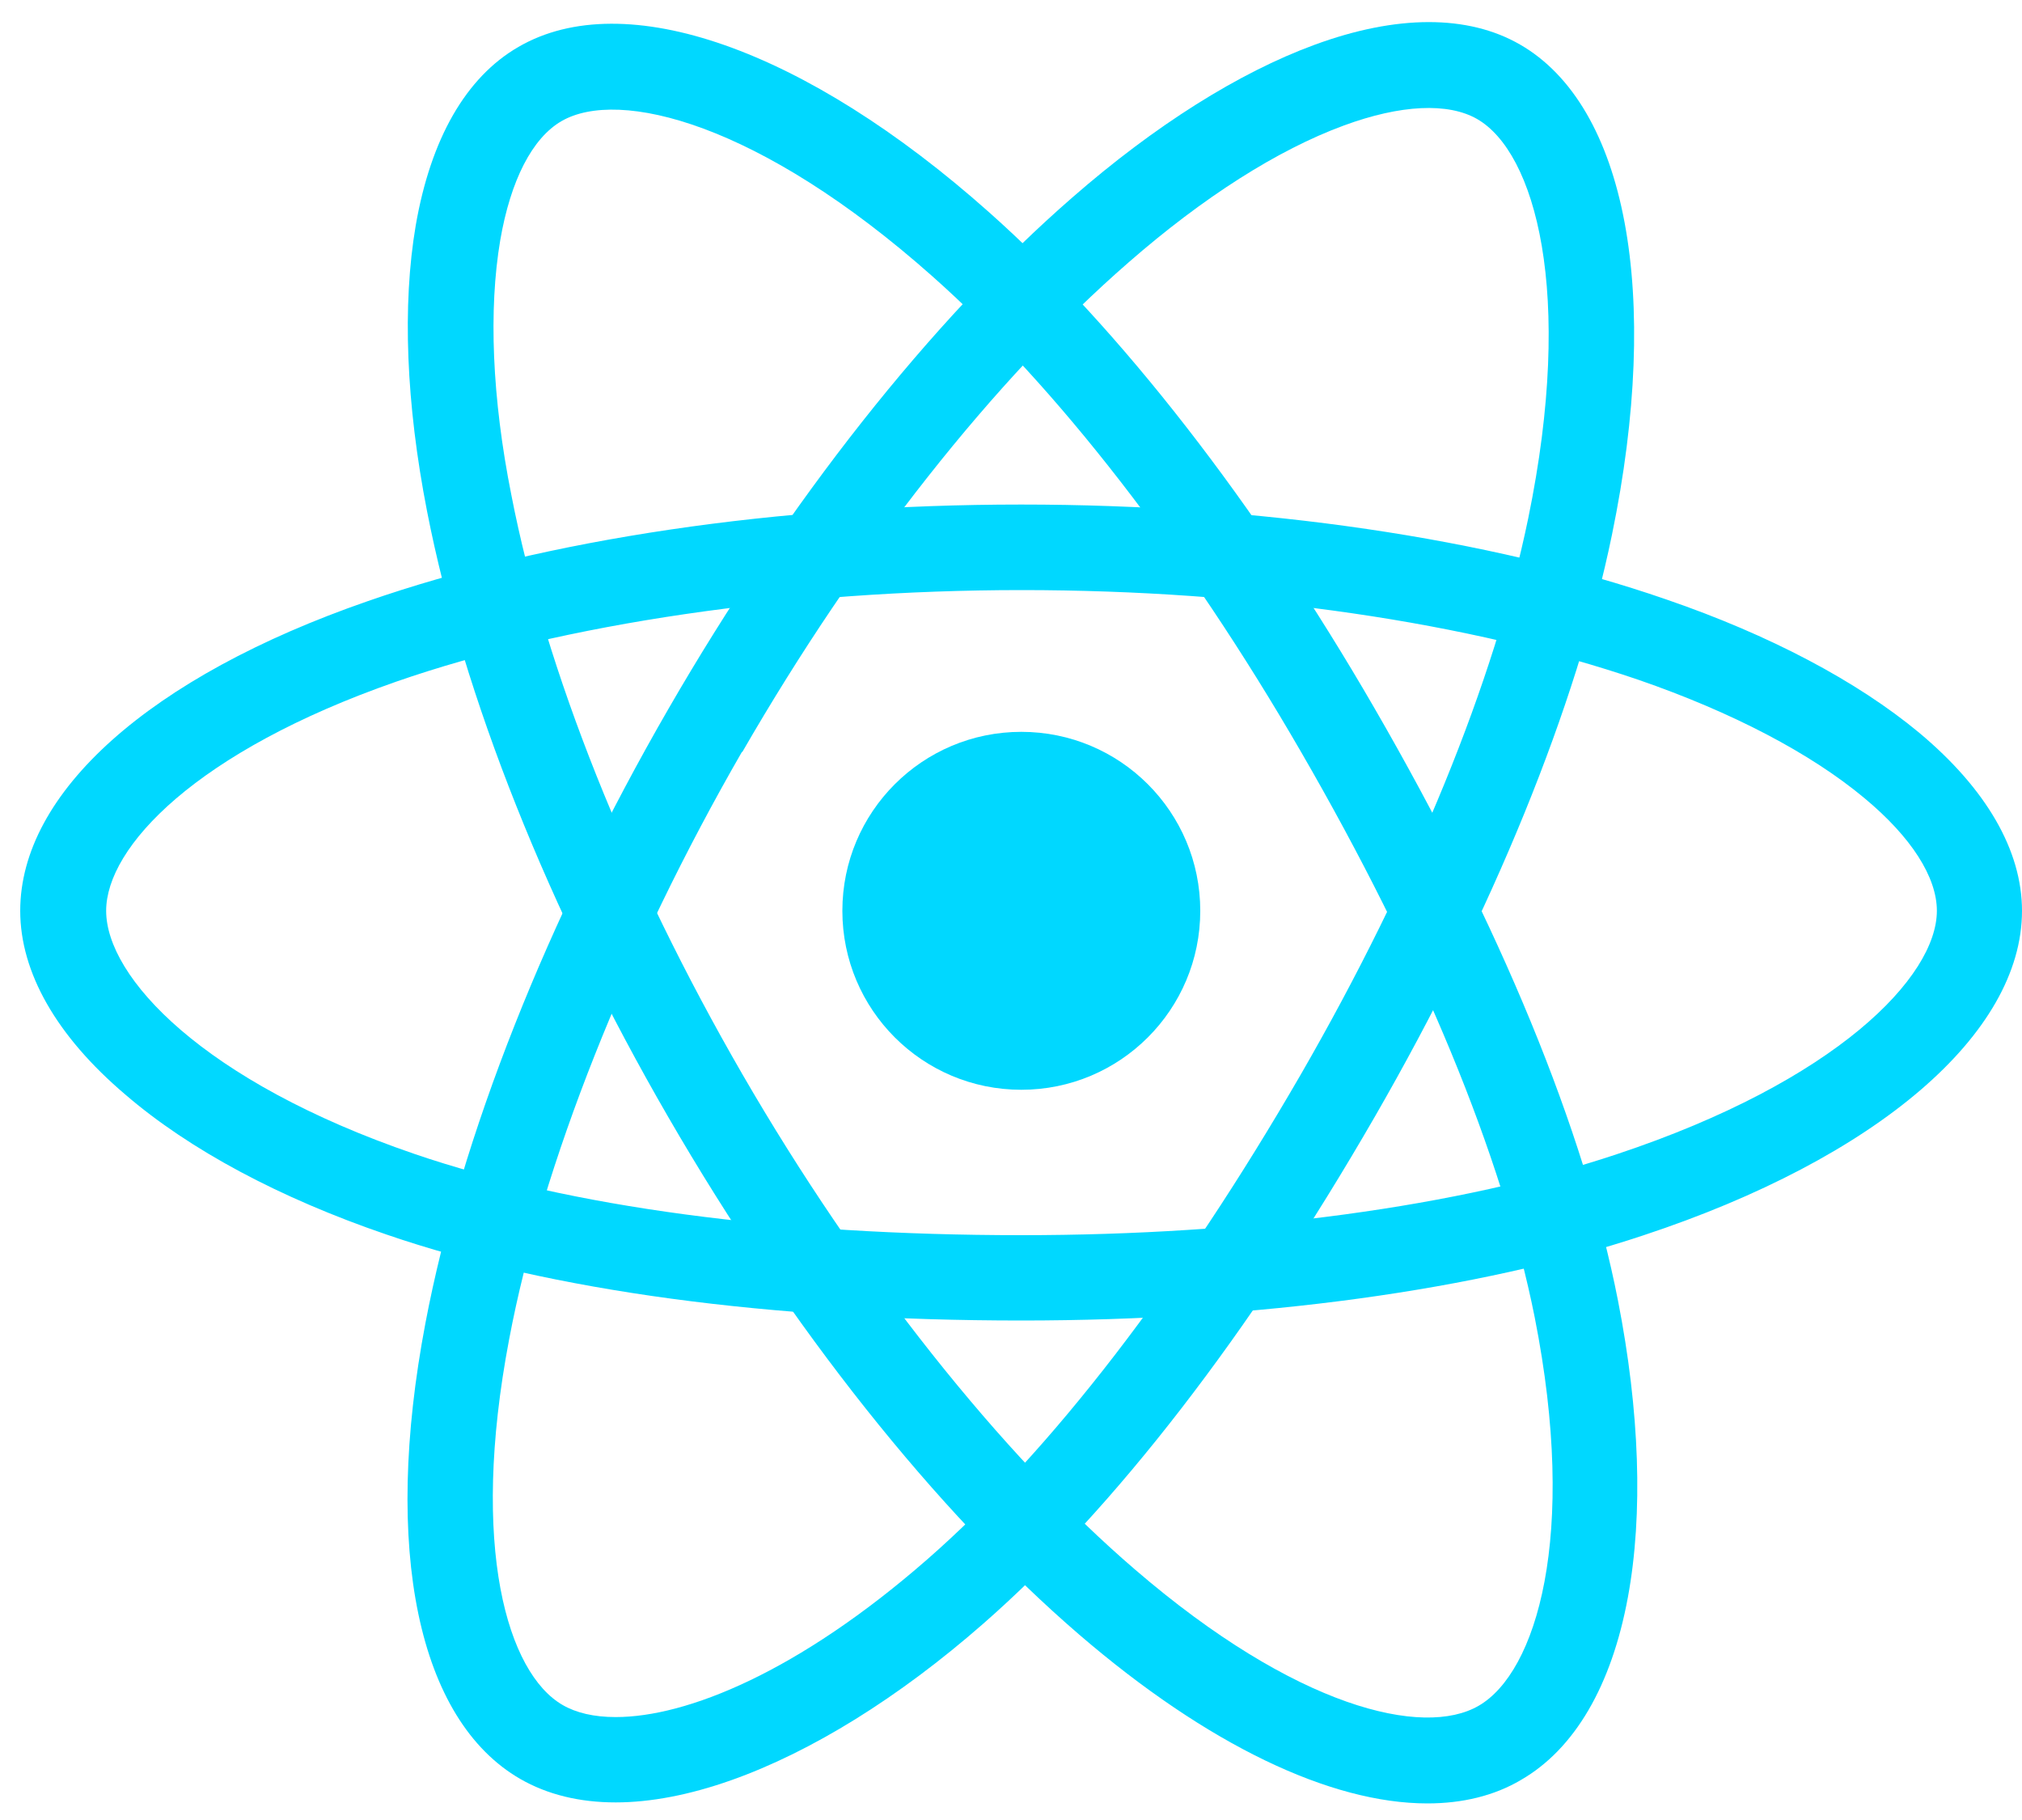 <?xml version="1.0" encoding="utf-8"?>
<!-- Generator: Adobe Illustrator 24.0.1, SVG Export Plug-In . SVG Version: 6.00 Build 0)  -->
<svg version="1.1" xmlns="http://www.w3.org/2000/svg" xmlns:xlink="http://www.w3.org/1999/xlink" x="0px" y="0px"
	 viewBox="0 0 100 90" style="enable-background:new 0 0 100 90;" xml:space="preserve">
<style type="text/css">
	.st0{fill:#00D8FF;}
	.st1{display:none;}
	.st2{display:inline;fill:#DD0031;}
	.st3{display:inline;fill:#C3002F;}
	.st4{display:inline;fill:#FFFFFF;}
	.st5{display:inline;fill:#2299F8;}
	.st6{display:inline;fill:#FCFCFC;}
</style>
<g id="Layer_1">
	<path class="st0" d="M59.36,45.04c0,4.89-3.96,8.85-8.85,8.85s-8.85-3.96-8.85-8.85s3.96-8.85,8.85-8.85S59.36,40.15,59.36,45.04"
		/>
	<path class="st0" d="M50.52,29.18c-11.4,0-22.68,1.66-30.93,4.53c-9.9,3.45-14.34,8.18-14.34,11.33c0,3.28,4.78,8.44,15.24,12.02
		c7.68,2.63,18.08,4.02,30.03,4.02c11.21,0,21.66-1.41,29.43-4c10.87-3.61,15.84-8.78,15.84-12.04c0-1.67-1.27-3.65-3.58-5.57
		c-2.66-2.22-6.54-4.25-11.17-5.85C72.7,30.77,61.87,29.18,50.52,29.18L50.52,29.18z M50.52,65.3c-12.42,0-23.28-1.46-31.4-4.25
		c-5.27-1.8-9.75-4.19-12.93-6.93C2.8,51.24,1,48.09,1,45.04c0-5.85,6.41-11.58,17.18-15.31c8.81-3.07,20.3-4.78,32.32-4.78
		c11.81,0,23.14,1.66,31.9,4.69c5.13,1.76,9.45,4.05,12.51,6.59c3.33,2.78,5.09,5.83,5.09,8.81c0,6.08-7.17,12.23-18.73,16.05
		C73.09,63.81,62.17,65.3,50.52,65.3z"/>
	<path class="st0" d="M34.87,36.11l1.83,1.06c-5.69,9.87-9.9,20.46-11.52,29.06c-1.96,10.31-0.07,16.51,2.64,18.08
		c0.67,0.39,1.55,0.6,2.63,0.6c3.51,0,9.02-2.22,15.4-7.79c6.11-5.34,12.51-13.66,18.49-24c5.6-9.71,9.59-19.47,11.24-27.49
		c2.31-11.22,0.32-18.1-2.52-19.74c-1.44-0.83-3.79-0.72-6.61,0.32c-3.26,1.2-6.94,3.54-10.64,6.77
		c-6.64,5.78-13.43,14.38-19.1,24.21L34.87,36.11L34.87,36.11z M30.45,89.13c-1.8,0-3.38-0.39-4.72-1.16
		c-5.06-2.92-6.82-11.35-4.69-22.54c1.74-9.18,6.01-19.97,12.02-30.38c5.9-10.22,12.99-19.21,19.98-25.29
		C57.12,6.2,61.27,3.59,65,2.22c4.07-1.5,7.6-1.5,10.17-0.02c5.27,3.03,7.01,12.34,4.55,24.25c-1.74,8.46-5.9,18.66-11.72,28.76
		c-6.2,10.75-12.9,19.42-19.37,25.08c-4.19,3.67-8.51,6.34-12.46,7.74C34.11,88.76,32.17,89.13,30.45,89.13z"/>
	<path class="st0" d="M36.72,53.13c5.71,9.87,12.79,18.8,19.42,24.49c7.95,6.84,14.26,8.32,16.99,6.73
		c2.84-1.64,4.92-8.35,2.77-19.21c-1.59-7.96-5.59-17.66-11.58-28c-5.62-9.71-12.09-18.05-18.2-23.47
		C37.55,6.06,30.6,4.35,27.77,5.99c-1.44,0.83-2.52,2.92-3.03,5.89c-0.58,3.42-0.41,7.79,0.55,12.6
		C26.97,33.13,31.03,43.29,36.72,53.13z M70.59,89.18c-4.79,0-10.87-2.89-17.22-8.35c-7.08-6.1-14.29-15.17-20.32-25.59
		C27.13,45.02,22.9,34.4,21.12,25.28c-1.04-5.32-1.23-10.2-0.56-14.13c0.74-4.28,2.48-7.33,5.08-8.83
		c5.25-3.05,14.19,0.09,23.28,8.18c6.45,5.73,13.22,14.43,19.05,24.51c6.22,10.75,10.4,20.88,12.05,29.31
		c1.07,5.46,1.25,10.54,0.49,14.66c-0.81,4.39-2.64,7.51-5.29,9.04C73.9,88.8,72.33,89.18,70.59,89.18L70.59,89.18z"/>
</g>
<g id="Layer_2" class="st1">
	<polygon class="st2" points="49.23,2 9.66,16.11 15.69,68.43 49.23,87 82.76,68.43 88.79,16.11 	"/>
	<polygon class="st3" points="49.23,2 49.23,11.43 49.23,11.39 49.23,87 82.76,68.43 88.79,16.11 	"/>
	<path class="st4" d="M56.45,46.8H42l7.23-17.38L56.45,46.8z M49.23,11.39L24.49,66.85h9.22l4.97-12.41h21l4.97,12.41h9.22
		L49.23,11.39z"/>
</g>
<g id="Layer_3" class="st1">
	<polygon class="st5" points="15.1,4.73 21.64,78.77 51,87 80.34,78.78 86.89,4.73 	"/>
	<polygon class="st6" points="72.91,28.94 72.09,38.24 69.59,66.13 51,71.29 50.98,71.29 32.39,66.13 31.09,51.55 40.2,51.55 
		40.88,59.11 50.99,61.85 50.99,61.84 61.11,59.11 62.49,46.5 30.66,46.59 29.75,37.97 63.26,37.57 63.93,28.35 28.86,28.45 
		28.27,19.87 73.72,19.87 72.91,28.94 	"/>
</g>
</svg>
